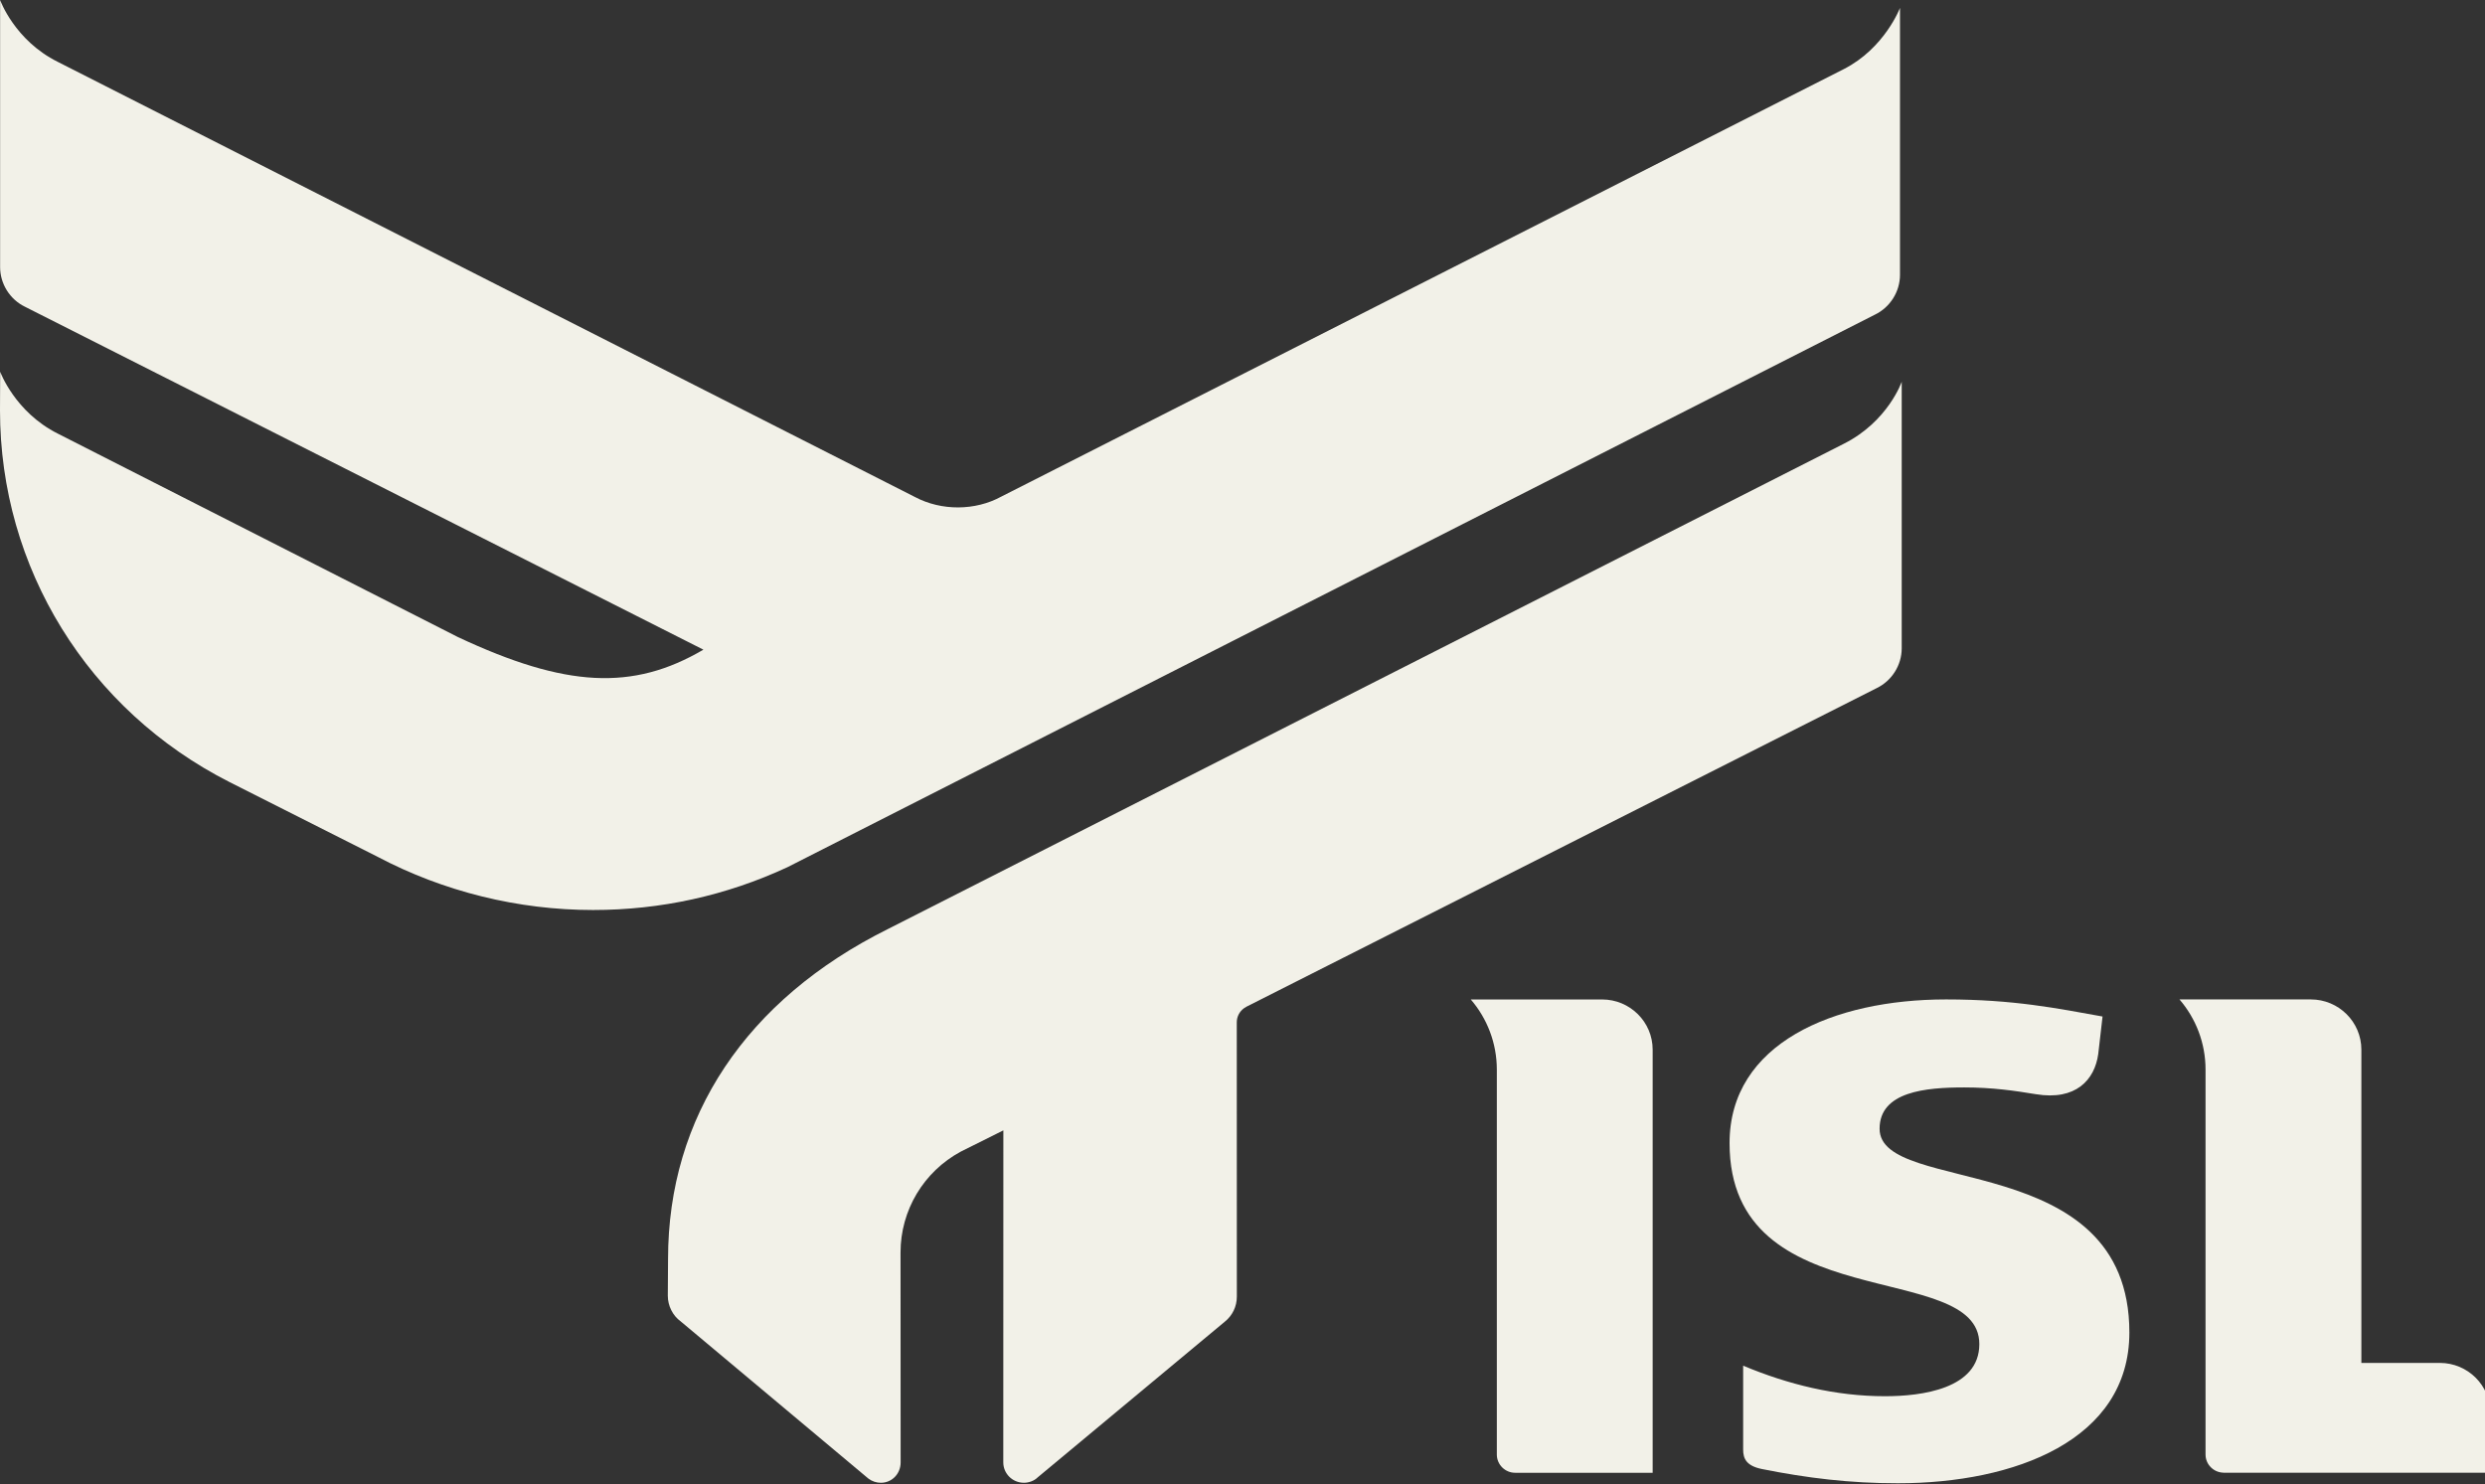 <svg width="72" height="43" viewBox="0 0 72 43" fill="none" xmlns="http://www.w3.org/2000/svg">
<rect x="0" y="0" width="72" height="43" fill="#333333" stroke="none"/>
<g style="mix-blend-mode:luminosity" clip-path="url(#clip0_246_322)">
<path d="M54.459 32.706C54.459 31.627 55.794 31.508 56.913 31.508C57.725 31.508 58.367 31.602 58.987 31.704C60.144 31.895 60.69 31.291 60.794 30.541L60.919 29.453C59.614 29.218 58.342 28.958 56.384 28.958C53.123 28.958 50.112 30.234 50.112 33.12C50.112 38.218 57.349 36.459 57.349 38.945C57.349 40.245 55.67 40.455 54.616 40.455C53.187 40.455 51.811 40.116 50.506 39.57V42.004C50.506 42.262 50.598 42.474 51.052 42.565C52.364 42.828 53.596 42.977 54.987 42.977C58.373 42.977 61.696 41.729 61.696 38.608C61.696 33.246 54.459 34.66 54.459 32.705L54.459 32.706Z" fill="#F2F1E8"/>
<path d="M72.157 42.672V40.946C72.157 40.142 71.5 39.49 70.692 39.49H68.418V30.413C68.418 29.61 67.762 28.958 66.953 28.958H63.148C63.62 29.506 63.903 30.217 63.903 30.992V42.145C63.903 42.431 64.135 42.663 64.42 42.67V42.672H72.157H72.157Z" fill="#F2F1E8"/>
<path d="M46.418 28.959H42.614C43.086 29.507 43.369 30.218 43.369 30.993V42.146C43.369 42.436 43.608 42.673 43.899 42.673H47.884V30.414C47.884 29.61 47.228 28.959 46.419 28.959H46.418Z" fill="#F2F1E8"/>
<path d="M29.663 42.962C29.335 42.962 29.069 42.697 29.069 42.371L29.071 32.752L27.837 33.368C26.761 33.948 26.092 35.068 26.092 36.289L26.095 42.372C26.095 42.703 25.843 42.963 25.522 42.963C25.392 42.963 25.263 42.92 25.16 42.841L19.719 38.284C19.492 38.12 19.349 37.835 19.349 37.544L19.356 36.477C19.356 32.355 21.62 28.96 25.731 26.916L53.428 12.855C54.707 12.208 55.1 11.061 55.1 11.061V18.785C55.1 19.273 54.814 19.726 54.373 19.939L36.114 29.169C36.09 29.181 36.065 29.197 36.042 29.214C35.91 29.311 35.834 29.461 35.834 29.624L35.836 37.571C35.836 37.855 35.709 38.119 35.485 38.297L30.065 42.807C29.969 42.903 29.817 42.963 29.662 42.963L29.663 42.962Z" fill="#F2F1E8"/>
<path d="M17.182 26.367C15.01 26.367 12.853 25.834 10.944 24.827L6.652 22.661C2.549 20.58 0 16.452 0 11.89L0.005 10.77C0.005 10.77 0.427 11.94 1.679 12.566L13.268 18.459C16.392 19.923 18.332 20.025 20.38 18.824L0.726 8.889C0.287 8.677 0.003 8.225 0.003 7.737V0C0.003 0 0.42 1.171 1.677 1.794L26.513 14.402C27.276 14.806 28.254 14.802 29.007 14.391L53.424 2.001C54.609 1.396 55.05 0.228 55.05 0.228V7.963C55.05 8.451 54.764 8.905 54.323 9.117L22.813 25.128C21.042 25.95 19.148 26.367 17.183 26.367H17.182Z" fill="#F2F1E8"/>
</g>
<defs>
<clipPath id="clip0_246_322">
<rect width="72" height="43" fill="white"/>
</clipPath>
</defs>
</svg>
